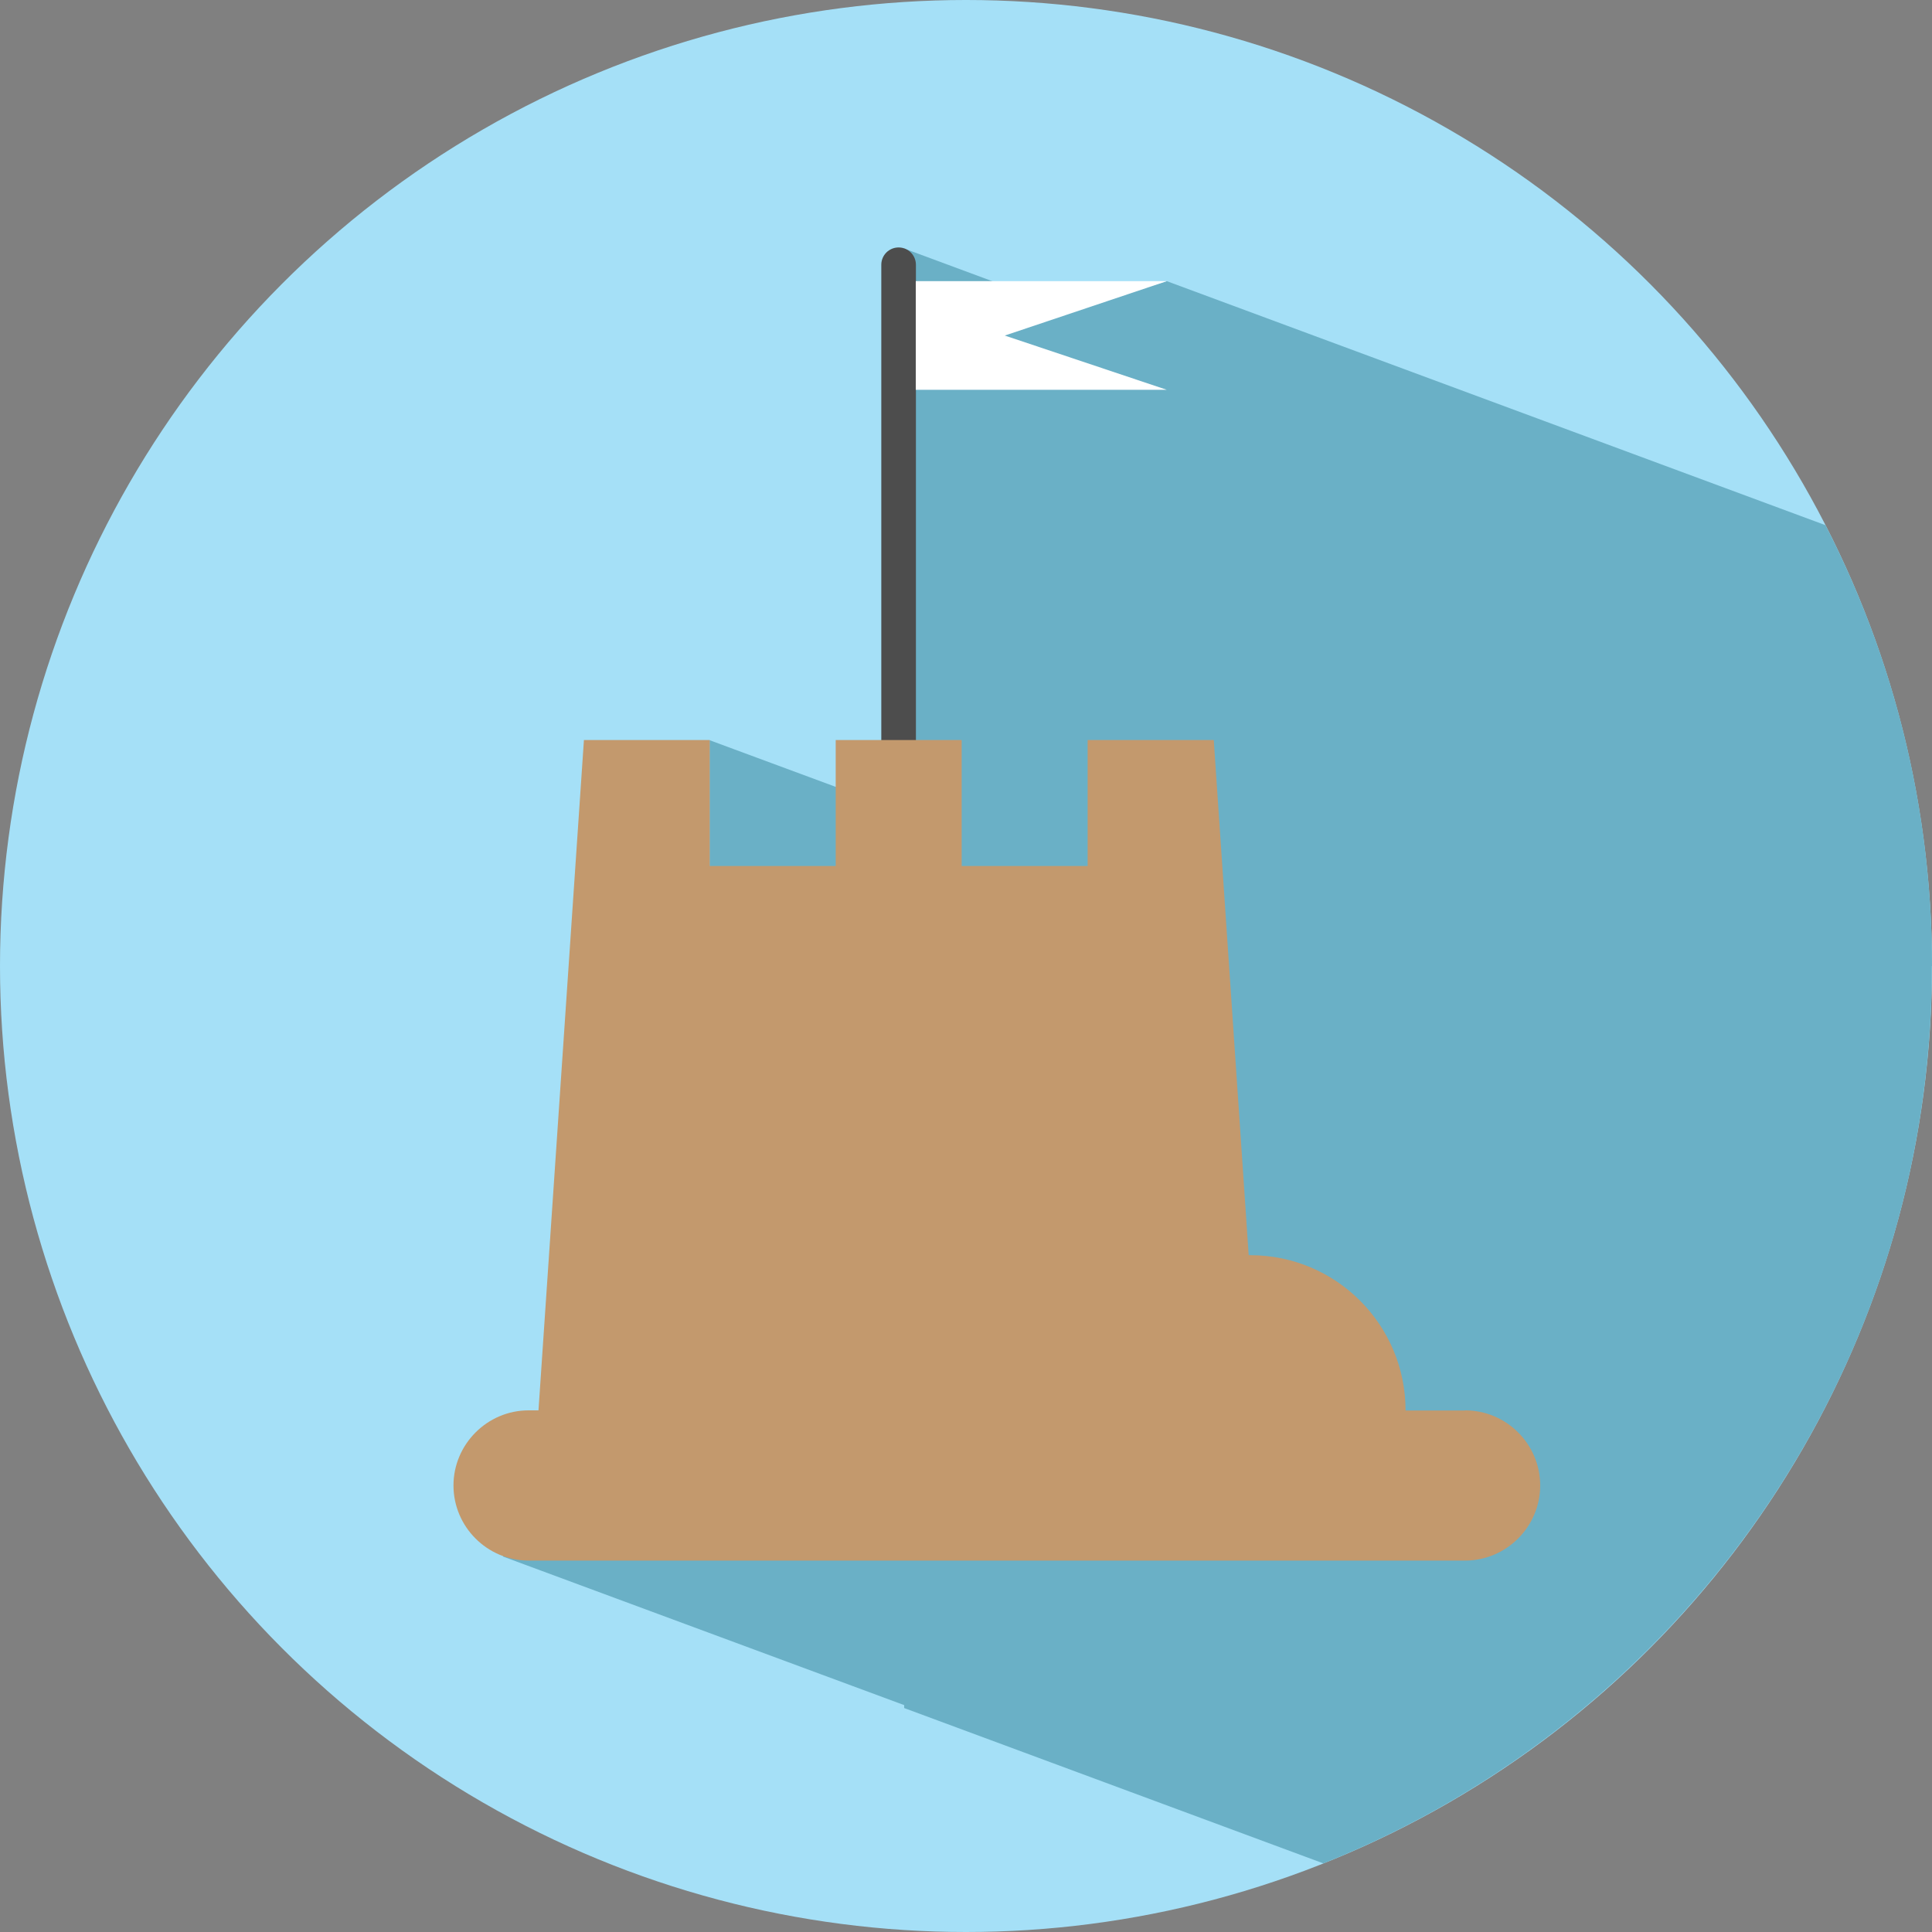 <?xml version="1.0" encoding="UTF-8"?>
<svg id="Calque_2" data-name="Calque 2" xmlns="http://www.w3.org/2000/svg" viewBox="0 0 125 125">
  <rect x="0" y="0" width="125" height="125" fill="#808080" stroke="none"/>
  <defs>
    <style>
      .cls-1 {
        fill: #a5e0f7;
      }

      .cls-2 {
        fill: #4d4d4d;
      }

      .cls-3 {
        fill: #6ab0c6;
      }

      .cls-4 {
        fill: #fff;
      }

      .cls-5 {
        fill: #c3996d;
      }
    </style>
  </defs>
  <g id="objects">
    <g>
      <circle class="cls-1" cx="62.5" cy="62.5" r="62.5"/>
      <path class="cls-3" d="M125,62.5c0-10.28-2.5-19.97-6.89-28.52l-42.62-15.79-6.17,1.9-10.82-4.01v36.47l-12.59-4.66v51.43l-13.36-4.95v6.34l25.95,9.61v.19l27.12,10.05c23.06-9.2,39.37-31.72,39.37-58.06Z"/>
      <g>
        <path class="cls-2" d="M58.14,91.77h0c-.62,0-1.12-.5-1.12-1.12V17.13c0-.62.5-1.12,1.12-1.12h0c.62,0,1.12.5,1.12,1.12v73.52c0,.62-.5,1.12-1.12,1.12Z"/>
        <path class="cls-5" d="M94.79,91.26h-3.85c0-5.55-4.5-10.05-10.05-10.05-.03,0-.07,0-.1,0l-2.26-33.33h-8.16v8.15h-8.15v-8.15h-8.15v8.15h-8.15v-8.15h-8.14l-2.94,43.37h-.64c-2.67,0-4.86,2.19-4.86,4.86h0c0,2.67,2.18,4.85,4.84,4.86h0s.02,0,.02,0h60.59c2.67,0,4.86-2.19,4.86-4.86h0c0-2.68-2.19-4.86-4.86-4.86Z"/>
        <polygon class="cls-4" points="75.49 25.22 59.25 25.22 59.25 18.19 75.49 18.19 65.01 21.71 75.49 25.22"/>
      </g>
    </g>
  </g>
</svg>